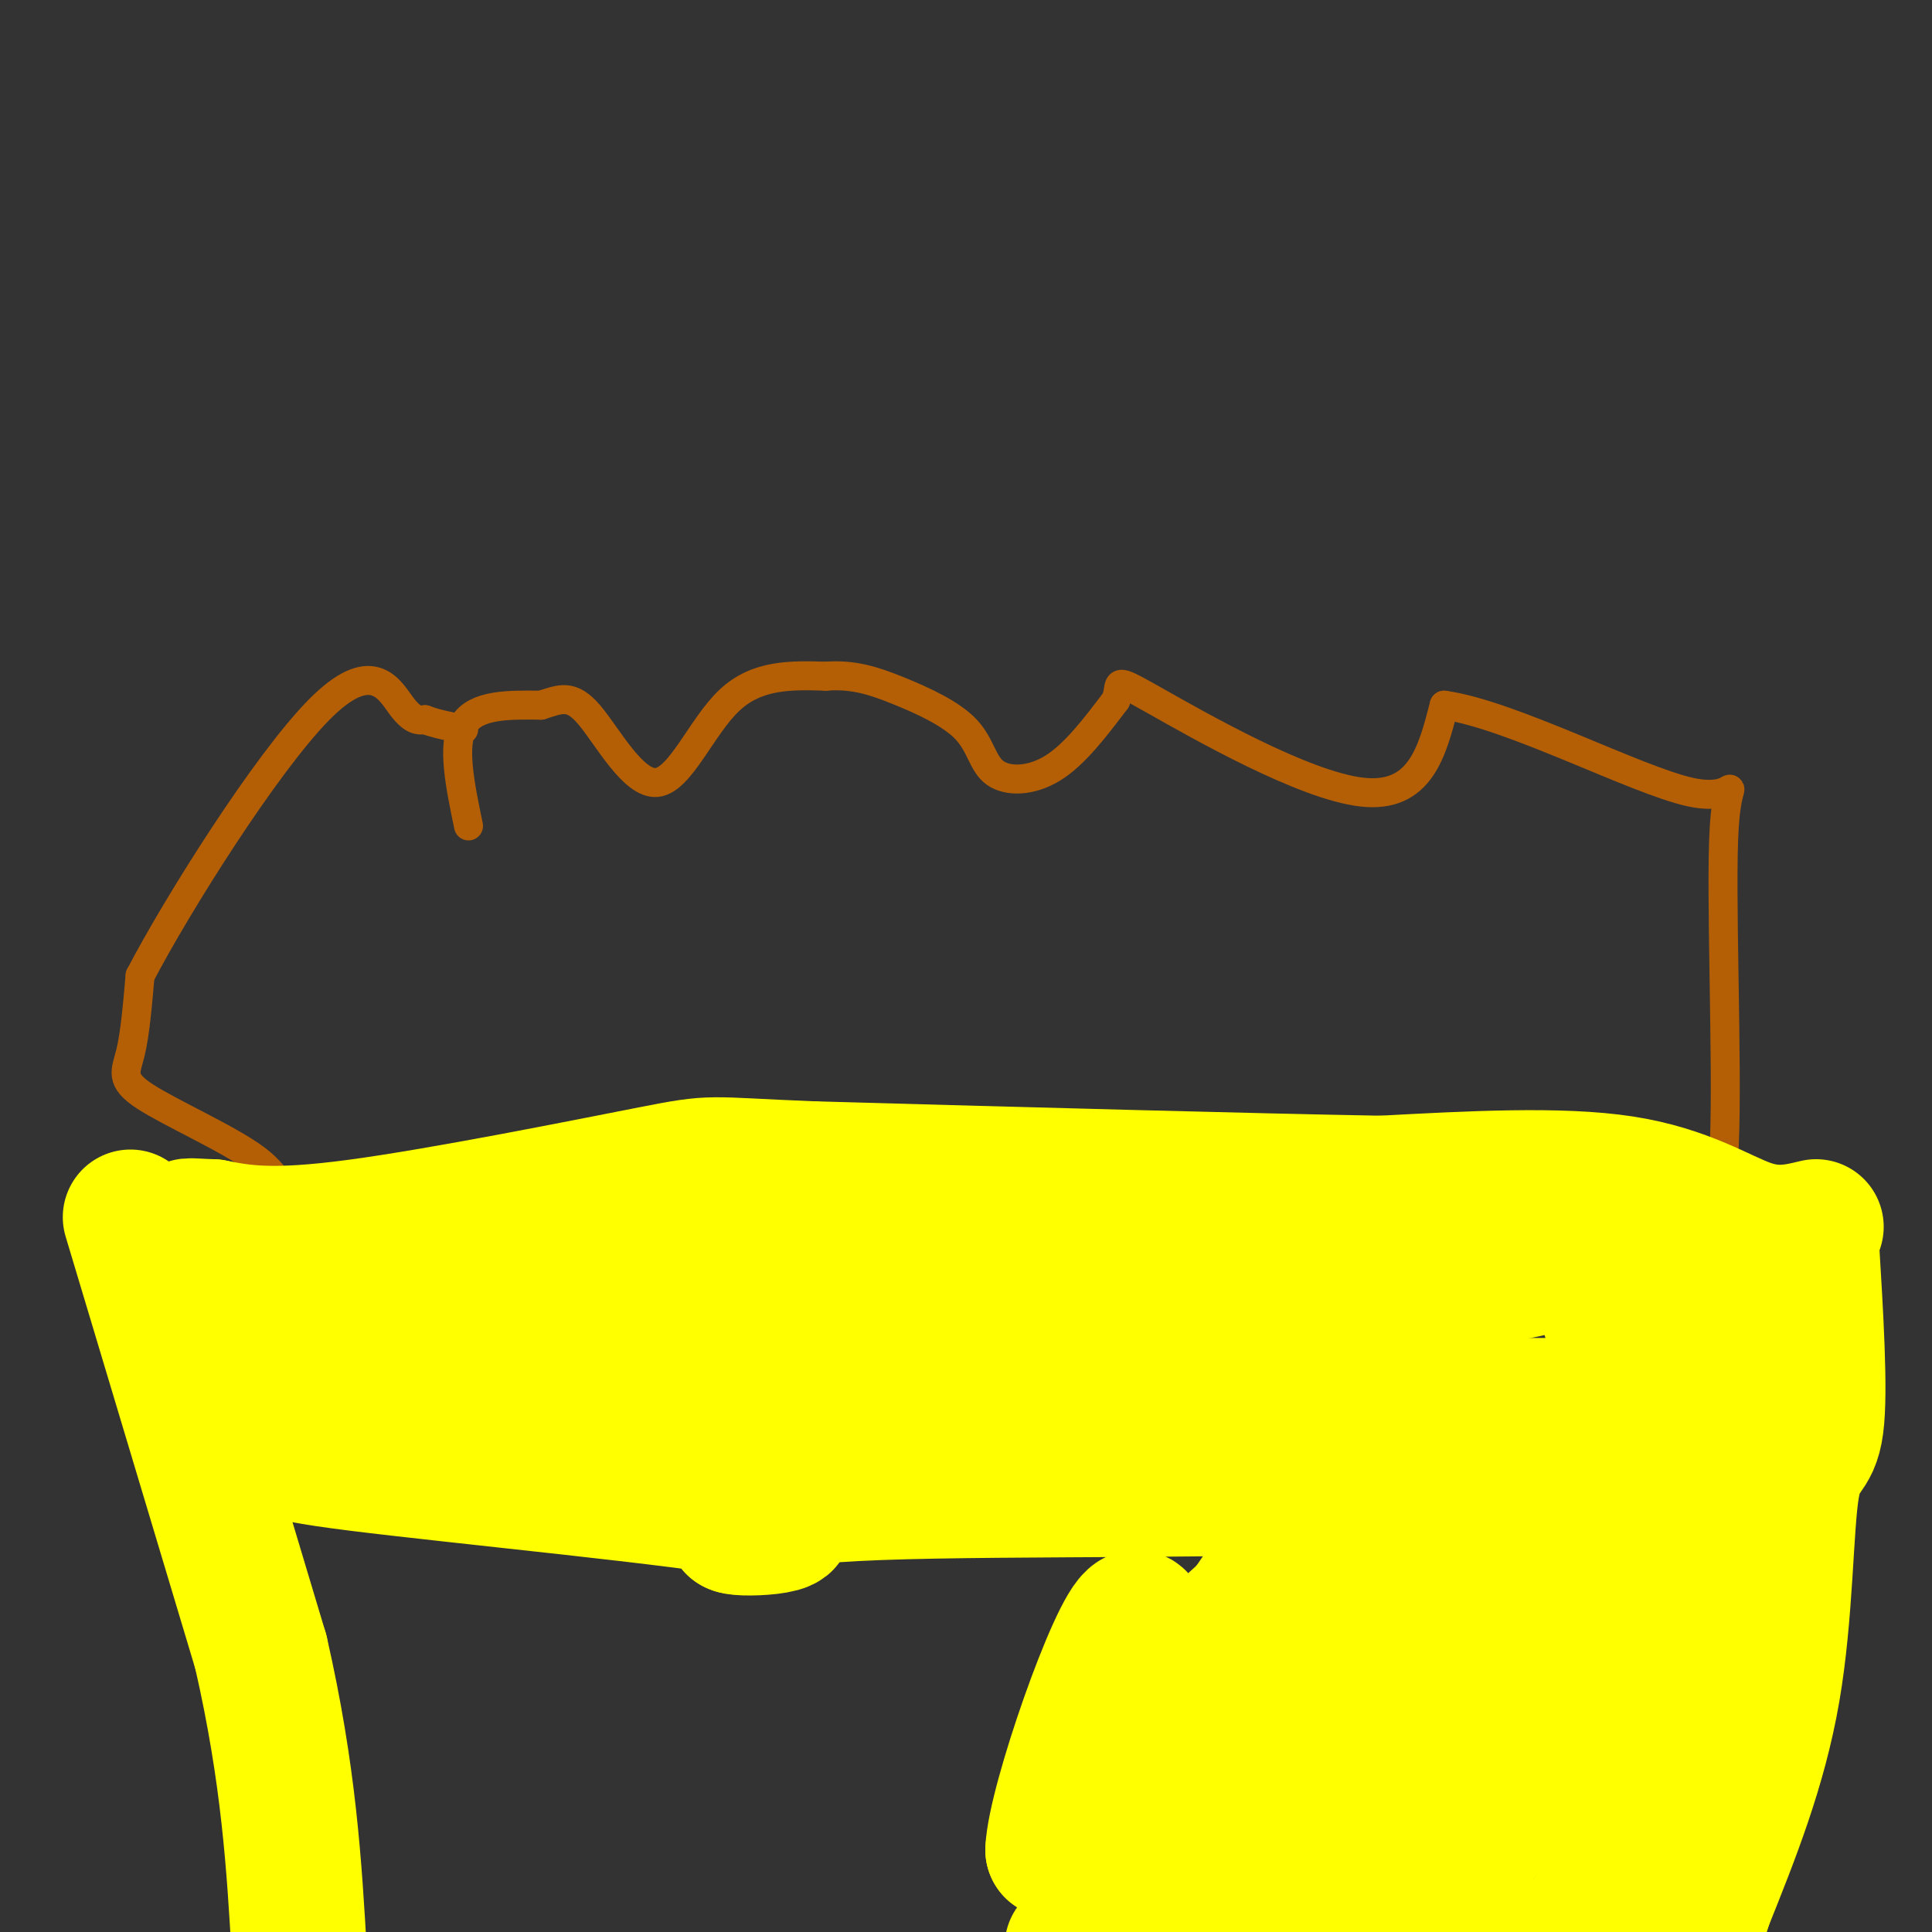 <svg viewBox='0 0 400 400' version='1.1' xmlns='http://www.w3.org/2000/svg' xmlns:xlink='http://www.w3.org/1999/xlink'><rect x="0" y="0" width="400" height="400" fill="#333333" stroke="none"/><g fill='none' stroke='#b45f06' stroke-width='6' stroke-linecap='round' stroke-linejoin='round'><path d='M97,171c-1.750,-8.417 -3.500,-16.833 -1,-21c2.500,-4.167 9.250,-4.083 16,-4'/><path d='M112,146c4.067,-1.270 6.234,-2.443 10,2c3.766,4.443 9.129,14.504 14,14c4.871,-0.504 9.249,-11.573 15,-17c5.751,-5.427 12.876,-5.214 20,-5'/><path d='M171,140c5.699,-0.441 9.947,0.956 15,3c5.053,2.044 10.911,4.733 14,8c3.089,3.267 3.409,7.110 6,9c2.591,1.890 7.455,1.826 12,-1c4.545,-2.826 8.773,-8.413 13,-14'/><path d='M231,145c1.464,-3.512 -1.375,-5.292 8,0c9.375,5.292 30.964,17.655 43,19c12.036,1.345 14.518,-8.327 17,-18'/><path d='M299,146c13.778,1.872 39.724,15.553 51,18c11.276,2.447 7.882,-6.341 7,7c-0.882,13.341 0.748,48.812 0,66c-0.748,17.188 -3.874,16.094 -7,15'/><path d='M350,252c-18.100,12.375 -59.852,35.812 -76,45c-16.148,9.188 -6.694,4.128 -6,-3c0.694,-7.128 -7.373,-16.322 -12,-20c-4.627,-3.678 -5.813,-1.839 -7,0'/><path d='M249,274c-8.836,3.437 -27.426,12.029 -39,15c-11.574,2.971 -16.133,0.322 -30,1c-13.867,0.678 -37.041,4.682 -48,-4c-10.959,-8.682 -9.703,-30.052 -12,-36c-2.297,-5.948 -8.149,3.526 -14,13'/><path d='M106,263c-2.936,3.108 -3.274,4.378 -11,2c-7.726,-2.378 -22.838,-8.402 -30,-13c-7.162,-4.598 -6.373,-7.768 -12,-12c-5.627,-4.232 -17.669,-9.524 -23,-13c-5.331,-3.476 -3.952,-5.136 -3,-9c0.952,-3.864 1.476,-9.932 2,-16'/><path d='M29,202c7.726,-14.821 26.042,-43.875 37,-55c10.958,-11.125 14.560,-4.321 17,-1c2.440,3.321 3.720,3.161 5,3'/><path d='M88,149c2.167,0.833 5.083,1.417 8,2'/></g>
<g fill='none' stroke='#ffff00' stroke-width='28' stroke-linecap='round' stroke-linejoin='round'><path d='M27,252c0.000,0.000 27.000,90.000 27,90'/><path d='M54,342c5.833,25.500 6.917,44.250 8,63'/><path d='M375,257c0.952,15.577 1.905,31.155 1,38c-0.905,6.845 -3.667,4.958 -5,13c-1.333,8.042 -1.238,26.012 -4,42c-2.762,15.988 -8.381,29.994 -14,44'/><path d='M353,394c-3.000,9.500 -3.500,11.250 -4,13'/><path d='M376,254c-4.133,1.000 -8.267,2.000 -14,0c-5.733,-2.000 -13.067,-7.000 -26,-9c-12.933,-2.000 -31.467,-1.000 -50,0'/><path d='M286,245c-28.000,-0.500 -73.000,-1.750 -118,-3'/><path d='M168,242c-22.452,-0.893 -19.583,-1.625 -33,1c-13.417,2.625 -43.119,8.607 -61,11c-17.881,2.393 -23.940,1.196 -30,0'/><path d='M44,254c-5.857,-0.179 -5.500,-0.625 -5,1c0.500,1.625 1.143,5.321 7,10c5.857,4.679 16.929,10.339 28,16'/><path d='M74,281c5.822,4.444 6.378,7.556 47,9c40.622,1.444 121.311,1.222 202,1'/><path d='M323,291c30.915,0.917 7.204,2.710 -3,6c-10.204,3.290 -6.901,8.078 -32,10c-25.099,1.922 -78.600,0.978 -106,2c-27.400,1.022 -28.700,4.011 -30,7'/><path d='M152,316c1.321,0.952 19.625,-0.167 5,-3c-14.625,-2.833 -62.179,-7.381 -83,-10c-20.821,-2.619 -14.911,-3.310 -9,-4'/><path d='M65,299c-2.275,-1.433 -3.463,-3.017 -4,-5c-0.537,-1.983 -0.422,-4.367 3,-7c3.422,-2.633 10.152,-5.517 16,-6c5.848,-0.483 10.814,1.433 23,-1c12.186,-2.433 31.593,-9.217 51,-16'/><path d='M154,264c23.267,-2.533 55.933,-0.867 50,0c-5.933,0.867 -50.467,0.933 -95,1'/><path d='M109,265c-28.867,2.556 -53.533,8.444 -41,9c12.533,0.556 62.267,-4.222 112,-9'/><path d='M180,265c42.893,-0.690 94.125,2.083 121,0c26.875,-2.083 29.393,-9.024 35,-11c5.607,-1.976 14.304,1.012 23,4'/><path d='M359,258c4.333,5.333 3.667,16.667 1,26c-2.667,9.333 -7.333,16.667 -12,24'/><path d='M348,308c-4.856,-3.237 -10.997,-23.329 -14,-33c-3.003,-9.671 -2.867,-8.922 3,-2c5.867,6.922 17.464,20.018 22,29c4.536,8.982 2.010,13.852 0,17c-2.010,3.148 -3.505,4.574 -5,6'/><path d='M354,325c-2.786,1.595 -7.250,2.583 -9,11c-1.750,8.417 -0.786,24.262 -4,37c-3.214,12.738 -10.607,22.369 -18,32'/><path d='M304,404c-0.373,-9.136 -0.745,-18.273 0,-24c0.745,-5.727 2.609,-8.046 4,-12c1.391,-3.954 2.311,-9.544 8,-22c5.689,-12.456 16.147,-31.776 21,-34c4.853,-2.224 4.101,12.650 -2,27c-6.101,14.350 -17.550,28.175 -29,42'/><path d='M306,381c-5.720,4.047 -5.522,-6.836 -6,-9c-0.478,-2.164 -1.634,4.390 -1,-14c0.634,-18.390 3.056,-61.723 1,-66c-2.056,-4.277 -8.592,30.502 -16,54c-7.408,23.498 -15.688,35.714 -19,39c-3.312,3.286 -1.656,-2.357 0,-8'/><path d='M265,377c1.486,-5.223 5.203,-14.281 13,-28c7.797,-13.719 19.676,-32.100 25,-36c5.324,-3.900 4.093,6.682 4,20c-0.093,13.318 0.953,29.373 0,36c-0.953,6.627 -3.905,3.826 0,-8c3.905,-11.826 14.666,-32.677 21,-45c6.334,-12.323 8.241,-16.117 15,-25c6.759,-8.883 18.368,-22.855 17,-16c-1.368,6.855 -15.715,34.538 -27,54c-11.285,19.462 -19.510,30.703 -28,41c-8.490,10.297 -17.245,19.648 -26,29'/><path d='M279,399c-4.482,0.490 -2.686,-12.786 3,-26c5.686,-13.214 15.262,-26.365 20,-31c4.738,-4.635 4.640,-0.753 -5,12c-9.640,12.753 -28.820,34.376 -48,56'/><path d='M248,401c-0.251,-4.295 -0.503,-8.590 4,-30c4.503,-21.410 13.759,-59.936 18,-68c4.241,-8.064 3.466,14.332 1,33c-2.466,18.668 -6.625,33.607 -10,40c-3.375,6.393 -5.966,4.239 2,-17c7.966,-21.239 26.491,-61.564 23,-62c-3.491,-0.436 -28.997,39.018 -44,60c-15.003,20.982 -19.501,23.491 -24,26'/><path d='M218,383c0.353,-9.500 13.235,-46.252 17,-48c3.765,-1.748 -1.589,31.506 -3,41c-1.411,9.494 1.119,-4.774 7,-17c5.881,-12.226 15.112,-22.411 20,-26c4.888,-3.589 5.431,-0.582 -1,13c-6.431,13.582 -19.838,37.738 -27,49c-7.162,11.262 -8.081,9.631 -9,8'/></g>
</svg>